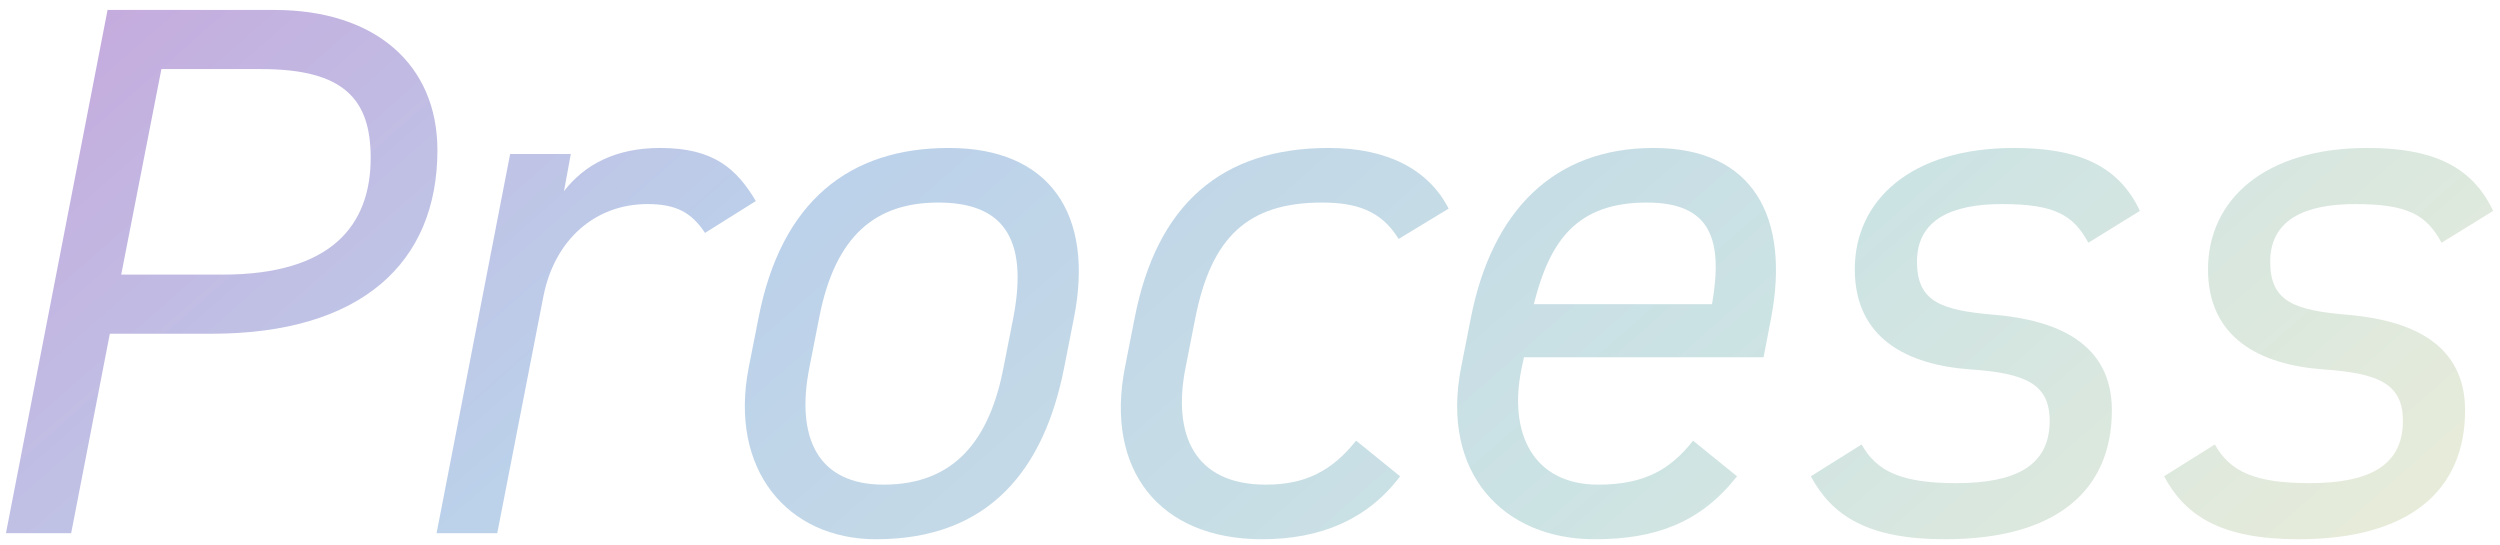 <svg viewBox="0 0 211 46" fill="none" xmlns="http://www.w3.org/2000/svg">
<path d="M210.421 17.8L206.069 20.488C204.789 18.12 203.189 17.224 198.773 17.224C194.485 17.224 191.605 18.568 191.605 22.088C191.605 25.48 193.653 26.184 198.133 26.568C203.381 27.016 208.053 28.936 208.053 34.632C208.053 41.288 203.509 45.512 193.973 45.512C187.445 45.512 184.437 43.528 182.645 40.2L186.933 37.512C188.213 39.816 190.325 40.776 194.933 40.776C199.733 40.776 202.805 39.432 202.805 35.528C202.805 32.392 200.757 31.496 196.085 31.176C190.773 30.792 186.357 28.552 186.357 22.728C186.357 16.904 191.093 12.488 199.797 12.488C204.981 12.488 208.565 13.832 210.421 17.8Z" fill="url(#paint0_linear_25_1116)" fill-opacity="0.4"/>
<path d="M180.609 17.8L176.257 20.488C174.977 18.12 173.377 17.224 168.961 17.224C164.673 17.224 161.793 18.568 161.793 22.088C161.793 25.48 163.841 26.184 168.321 26.568C173.569 27.016 178.241 28.936 178.241 34.632C178.241 41.288 173.697 45.512 164.161 45.512C157.633 45.512 154.625 43.528 152.833 40.2L157.121 37.512C158.401 39.816 160.513 40.776 165.121 40.776C169.921 40.776 172.993 39.432 172.993 35.528C172.993 32.392 170.945 31.496 166.273 31.176C160.961 30.792 156.545 28.552 156.545 22.728C156.545 16.904 161.281 12.488 169.985 12.488C175.169 12.488 178.753 13.832 180.609 17.8Z" fill="url(#paint1_linear_25_1116)" fill-opacity="0.4"/>
<path d="M142.894 37.192L146.606 40.2C143.534 44.104 139.758 45.512 134.574 45.512C126.894 45.512 121.582 39.944 123.31 31.048L124.142 26.824C125.934 17.736 131.182 12.488 139.566 12.488C148.014 12.488 151.086 18.376 149.486 26.824L148.846 30.152H128.622L128.43 31.048C127.278 36.552 129.39 40.904 134.894 40.904C138.862 40.904 141.038 39.56 142.894 37.192ZM138.99 17.096C133.102 17.096 130.798 20.296 129.454 25.672H144.494C145.454 20.168 144.366 17.096 138.99 17.096Z" fill="url(#paint2_linear_25_1116)" fill-opacity="0.4"/>
<path d="M114.457 37.192L118.169 40.2C115.417 43.848 111.449 45.512 106.521 45.512C97.817 45.512 93.273 39.624 94.937 31.048L95.769 26.824C97.625 17.288 103.065 12.488 112.153 12.488C117.145 12.488 120.601 14.344 122.265 17.608L118.041 20.168C116.569 17.736 114.393 17.096 111.577 17.096C105.305 17.096 102.233 20.04 100.889 26.824L100.057 31.048C98.969 36.552 100.697 40.904 106.841 40.904C110.169 40.904 112.409 39.752 114.457 37.192Z" fill="url(#paint3_linear_25_1116)" fill-opacity="0.4"/>
<path d="M90.643 26.824L89.811 31.048C88.147 39.496 83.603 45.512 73.939 45.512C66.451 45.512 61.523 39.624 63.187 31.048L64.019 26.824C65.939 16.968 71.699 12.488 80.083 12.488C88.595 12.488 92.371 18.056 90.643 26.824ZM74.579 40.904C80.659 40.904 83.539 37 84.691 31.048L85.523 26.824C86.867 19.848 84.435 17.096 79.187 17.096C73.939 17.096 70.483 19.848 69.139 26.824L68.307 31.048C67.155 36.936 69.011 40.904 74.579 40.904Z" fill="url(#paint4_linear_25_1116)" fill-opacity="0.4"/>
<path d="M63.792 16.968L59.504 19.656C58.352 17.928 57.072 17.224 54.64 17.224C50.288 17.224 46.832 20.168 45.872 24.968L41.968 45H36.848L43.056 13H48.176L47.6 16.136C49.328 13.896 51.952 12.488 55.728 12.488C60.272 12.488 62.192 14.28 63.792 16.968Z" fill="url(#paint5_linear_25_1116)" fill-opacity="0.4"/>
<path d="M17.846 28.168H9.27L6.006 45H0.502L9.078 0.84H23.158C31.67 0.84 36.918 5.448 36.918 12.68C36.918 22.152 30.518 28.168 17.846 28.168ZM10.23 23.176H18.806C27.894 23.176 31.286 19.08 31.286 13.32C31.286 8.392 29.046 5.832 22.07 5.832H13.622L10.23 23.176Z" fill="url(#paint6_linear_25_1116)" fill-opacity="0.4"/>
<defs>
<linearGradient id="paint0_linear_25_1116" x1="-5" y1="-7" x2="119.998" y2="135.223" gradientUnits="userSpaceOnUse">
<stop stop-color="#7513A4"/>
<stop offset="0.349" stop-color="#568BCA"/>
<stop offset="0.672" stop-color="#80B9BB"/>
<stop offset="1" stop-color="#D7D59A"/>
</linearGradient>
<linearGradient id="paint1_linear_25_1116" x1="-5" y1="-7" x2="119.998" y2="135.223" gradientUnits="userSpaceOnUse">
<stop stop-color="#7513A4"/>
<stop offset="0.349" stop-color="#568BCA"/>
<stop offset="0.672" stop-color="#80B9BB"/>
<stop offset="1" stop-color="#D7D59A"/>
</linearGradient>
<linearGradient id="paint2_linear_25_1116" x1="-5" y1="-7" x2="119.997" y2="135.223" gradientUnits="userSpaceOnUse">
<stop stop-color="#7513A4"/>
<stop offset="0.349" stop-color="#568BCA"/>
<stop offset="0.672" stop-color="#80B9BB"/>
<stop offset="1" stop-color="#D7D59A"/>
</linearGradient>
<linearGradient id="paint3_linear_25_1116" x1="-5" y1="-7" x2="119.998" y2="135.223" gradientUnits="userSpaceOnUse">
<stop stop-color="#7513A4"/>
<stop offset="0.349" stop-color="#568BCA"/>
<stop offset="0.672" stop-color="#80B9BB"/>
<stop offset="1" stop-color="#D7D59A"/>
</linearGradient>
<linearGradient id="paint4_linear_25_1116" x1="-5" y1="-7" x2="119.998" y2="135.223" gradientUnits="userSpaceOnUse">
<stop stop-color="#7513A4"/>
<stop offset="0.349" stop-color="#568BCA"/>
<stop offset="0.672" stop-color="#80B9BB"/>
<stop offset="1" stop-color="#D7D59A"/>
</linearGradient>
<linearGradient id="paint5_linear_25_1116" x1="-5" y1="-7" x2="119.998" y2="135.223" gradientUnits="userSpaceOnUse">
<stop stop-color="#7513A4"/>
<stop offset="0.349" stop-color="#568BCA"/>
<stop offset="0.672" stop-color="#80B9BB"/>
<stop offset="1" stop-color="#D7D59A"/>
</linearGradient>
<linearGradient id="paint6_linear_25_1116" x1="-5" y1="-7" x2="119.998" y2="135.223" gradientUnits="userSpaceOnUse">
<stop stop-color="#7513A4"/>
<stop offset="0.349" stop-color="#568BCA"/>
<stop offset="0.672" stop-color="#80B9BB"/>
<stop offset="1" stop-color="#D7D59A"/>
</linearGradient>
</defs>
</svg>
